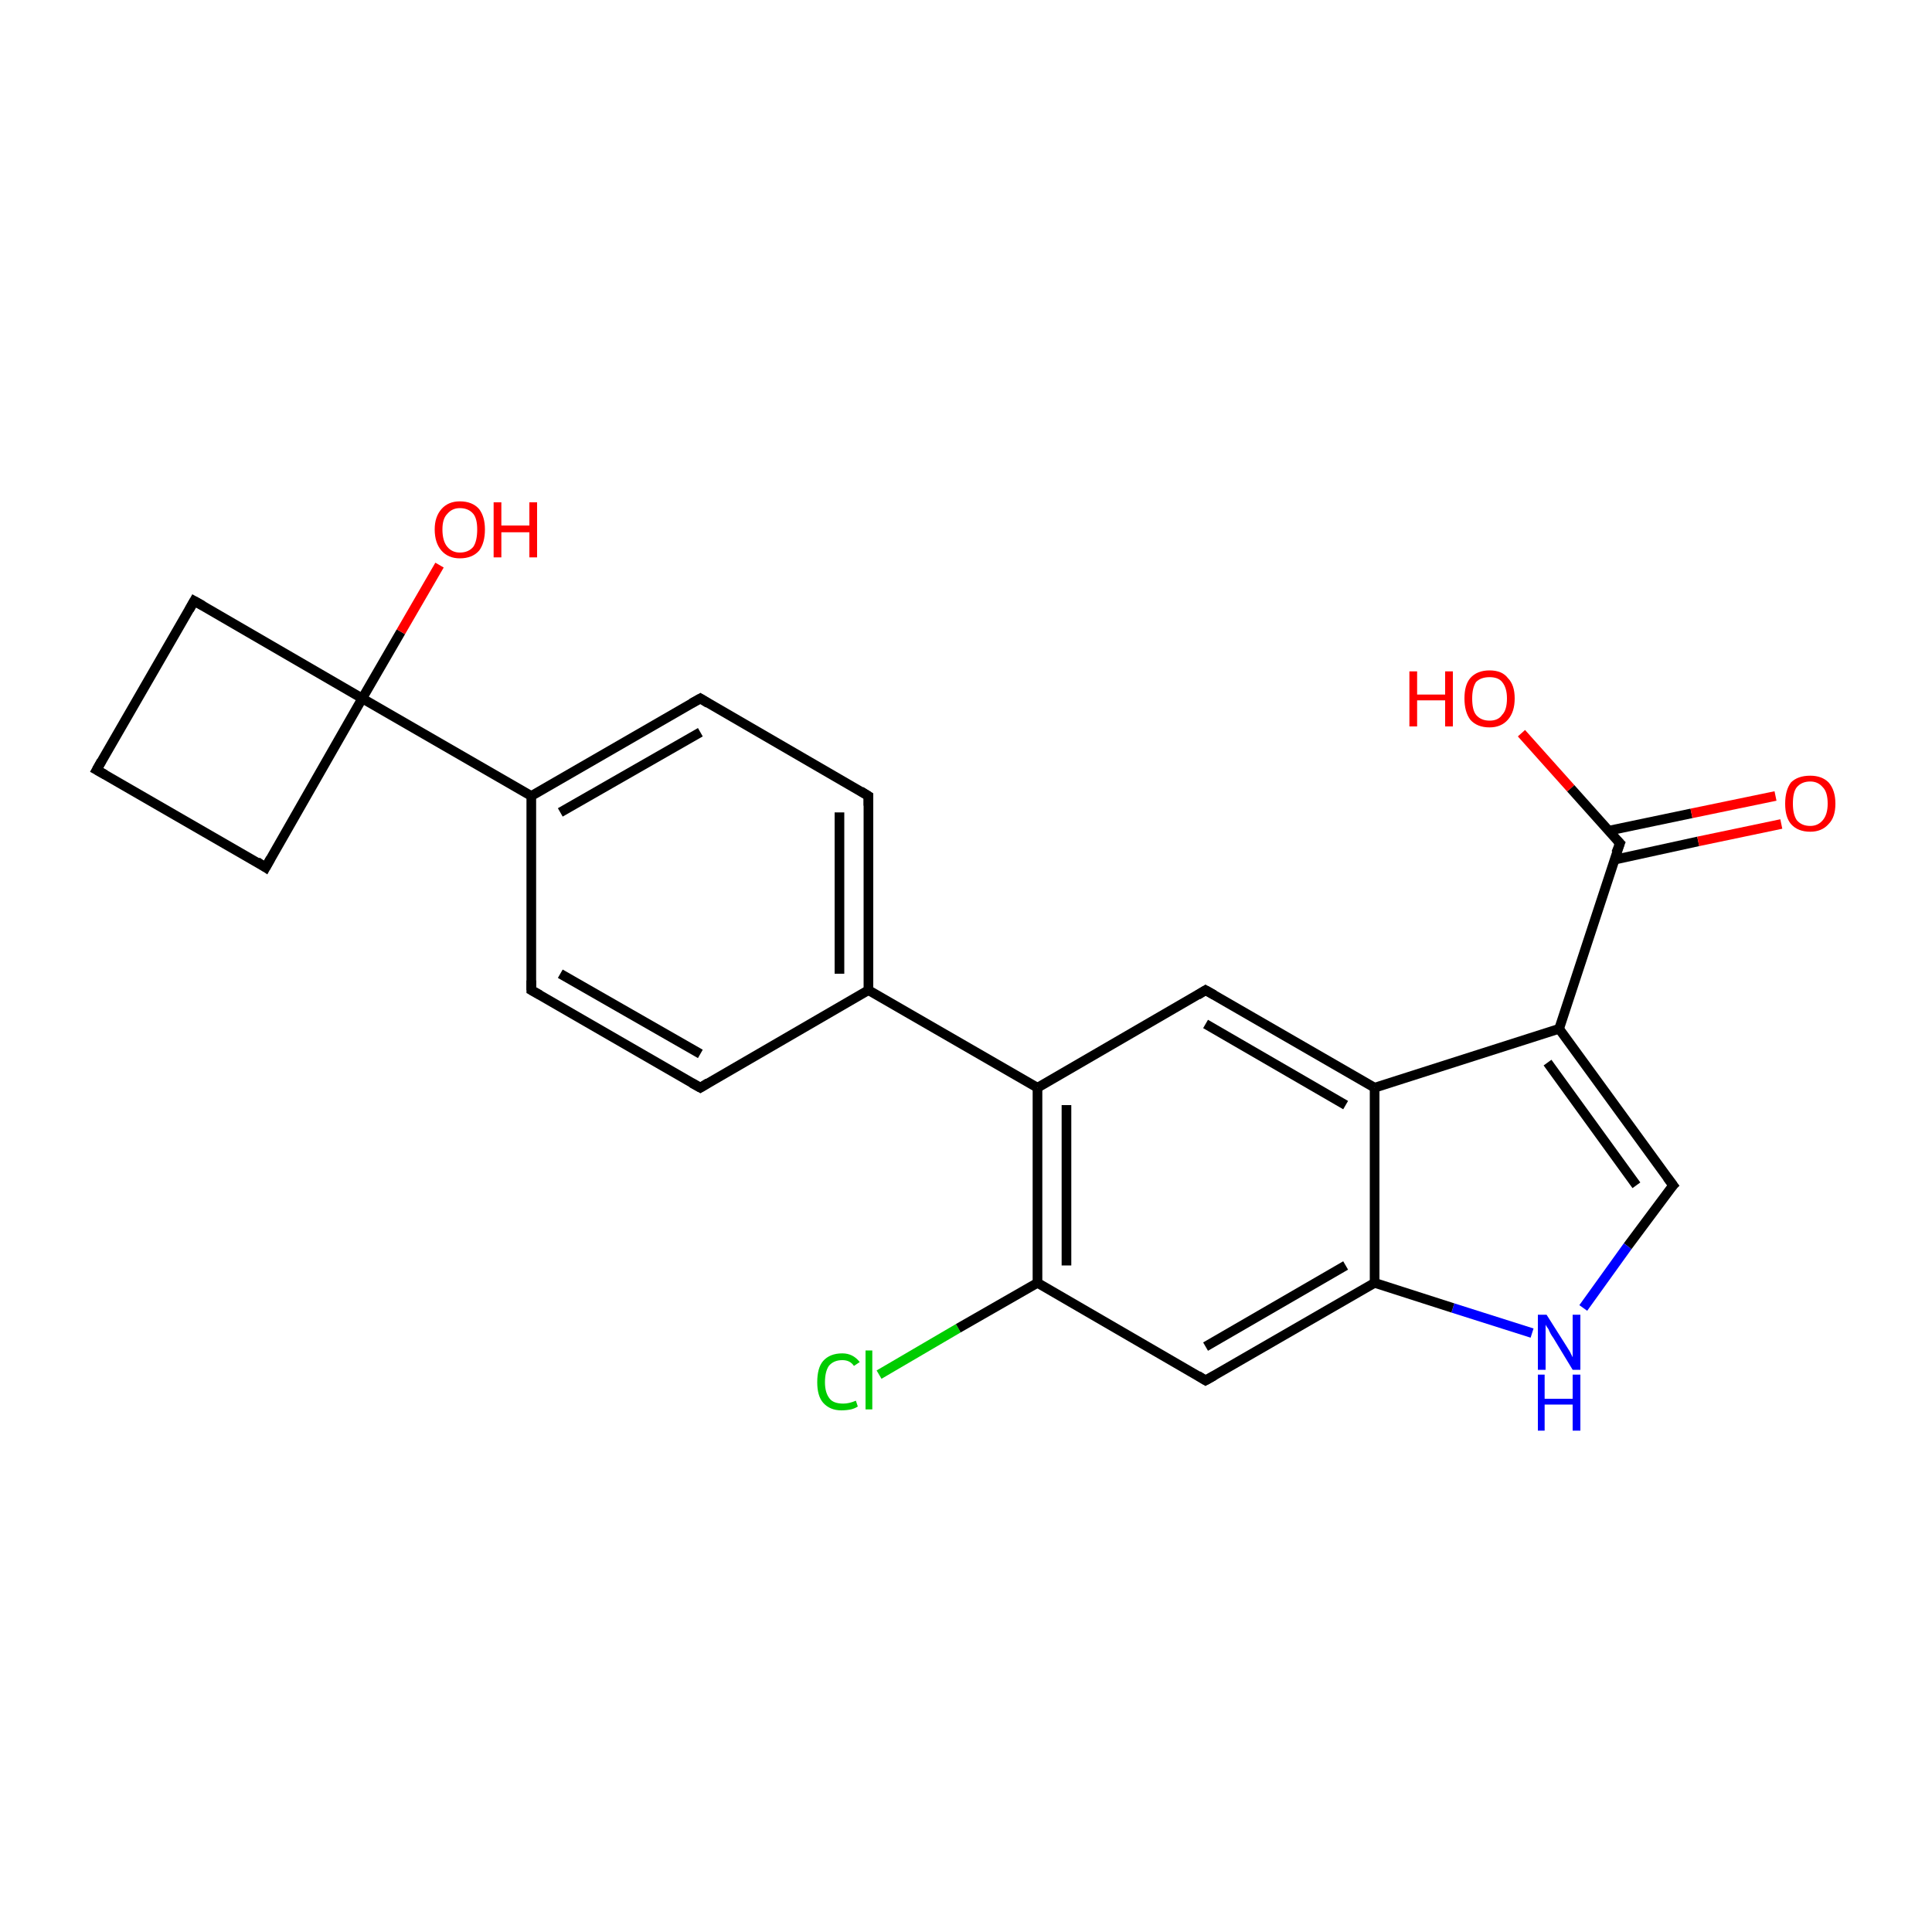 <?xml version='1.0' encoding='iso-8859-1'?>
<svg version='1.1' baseProfile='full'
              xmlns='http://www.w3.org/2000/svg'
                      xmlns:rdkit='http://www.rdkit.org/xml'
                      xmlns:xlink='http://www.w3.org/1999/xlink'
                  xml:space='preserve'
width='200px' height='200px' viewBox='0 0 200 200'>
<!-- END OF HEADER -->
<rect style='opacity:1.0;fill:#FFFFFF;stroke:none' width='200.0' height='200.0' x='0.0' y='0.0'> </rect>
<path class='bond-0 atom-7 atom-20' d='M 20.1,62.2 L 10.0,79.7' style='fill:none;fill-rule:evenodd;stroke:#000000;stroke-width:1.0px;stroke-linecap:butt;stroke-linejoin:miter;stroke-opacity:1' />
<path class='bond-1 atom-7 atom-19' d='M 20.1,62.2 L 37.5,72.3' style='fill:none;fill-rule:evenodd;stroke:#000000;stroke-width:1.0px;stroke-linecap:butt;stroke-linejoin:miter;stroke-opacity:1' />
<path class='bond-2 atom-14 atom-15' d='M 72.5,112.6 L 55.0,102.5' style='fill:none;fill-rule:evenodd;stroke:#000000;stroke-width:1.0px;stroke-linecap:butt;stroke-linejoin:miter;stroke-opacity:1' />
<path class='bond-2 atom-14 atom-15' d='M 72.5,109.1 L 58.0,100.8' style='fill:none;fill-rule:evenodd;stroke:#000000;stroke-width:1.0px;stroke-linecap:butt;stroke-linejoin:miter;stroke-opacity:1' />
<path class='bond-3 atom-14 atom-3' d='M 72.5,112.6 L 89.9,102.5' style='fill:none;fill-rule:evenodd;stroke:#000000;stroke-width:1.0px;stroke-linecap:butt;stroke-linejoin:miter;stroke-opacity:1' />
<path class='bond-4 atom-15 atom-16' d='M 55.0,102.5 L 55.0,82.4' style='fill:none;fill-rule:evenodd;stroke:#000000;stroke-width:1.0px;stroke-linecap:butt;stroke-linejoin:miter;stroke-opacity:1' />
<path class='bond-5 atom-13 atom-2' d='M 158.6,138.0 L 150.4,135.4' style='fill:none;fill-rule:evenodd;stroke:#0000FF;stroke-width:1.0px;stroke-linecap:butt;stroke-linejoin:miter;stroke-opacity:1' />
<path class='bond-5 atom-13 atom-2' d='M 150.4,135.4 L 142.3,132.8' style='fill:none;fill-rule:evenodd;stroke:#000000;stroke-width:1.0px;stroke-linecap:butt;stroke-linejoin:miter;stroke-opacity:1' />
<path class='bond-6 atom-13 atom-1' d='M 163.9,135.4 L 168.5,129.0' style='fill:none;fill-rule:evenodd;stroke:#0000FF;stroke-width:1.0px;stroke-linecap:butt;stroke-linejoin:miter;stroke-opacity:1' />
<path class='bond-6 atom-13 atom-1' d='M 168.5,129.0 L 173.2,122.7' style='fill:none;fill-rule:evenodd;stroke:#000000;stroke-width:1.0px;stroke-linecap:butt;stroke-linejoin:miter;stroke-opacity:1' />
<path class='bond-7 atom-11 atom-2' d='M 124.8,142.9 L 142.3,132.8' style='fill:none;fill-rule:evenodd;stroke:#000000;stroke-width:1.0px;stroke-linecap:butt;stroke-linejoin:miter;stroke-opacity:1' />
<path class='bond-7 atom-11 atom-2' d='M 124.8,139.4 L 139.3,131.0' style='fill:none;fill-rule:evenodd;stroke:#000000;stroke-width:1.0px;stroke-linecap:butt;stroke-linejoin:miter;stroke-opacity:1' />
<path class='bond-8 atom-11 atom-10' d='M 124.8,142.9 L 107.4,132.8' style='fill:none;fill-rule:evenodd;stroke:#000000;stroke-width:1.0px;stroke-linecap:butt;stroke-linejoin:miter;stroke-opacity:1' />
<path class='bond-9 atom-2 atom-12' d='M 142.3,132.8 L 142.3,112.6' style='fill:none;fill-rule:evenodd;stroke:#000000;stroke-width:1.0px;stroke-linecap:butt;stroke-linejoin:miter;stroke-opacity:1' />
<path class='bond-10 atom-1 atom-5' d='M 173.2,122.7 L 161.4,106.5' style='fill:none;fill-rule:evenodd;stroke:#000000;stroke-width:1.0px;stroke-linecap:butt;stroke-linejoin:miter;stroke-opacity:1' />
<path class='bond-10 atom-1 atom-5' d='M 169.4,122.7 L 160.2,110.0' style='fill:none;fill-rule:evenodd;stroke:#000000;stroke-width:1.0px;stroke-linecap:butt;stroke-linejoin:miter;stroke-opacity:1' />
<path class='bond-11 atom-18 atom-10' d='M 91.0,142.3 L 99.2,137.5' style='fill:none;fill-rule:evenodd;stroke:#00CC00;stroke-width:1.0px;stroke-linecap:butt;stroke-linejoin:miter;stroke-opacity:1' />
<path class='bond-11 atom-18 atom-10' d='M 99.2,137.5 L 107.4,132.8' style='fill:none;fill-rule:evenodd;stroke:#000000;stroke-width:1.0px;stroke-linecap:butt;stroke-linejoin:miter;stroke-opacity:1' />
<path class='bond-12 atom-20 atom-6' d='M 10.0,79.7 L 27.5,89.8' style='fill:none;fill-rule:evenodd;stroke:#000000;stroke-width:1.0px;stroke-linecap:butt;stroke-linejoin:miter;stroke-opacity:1' />
<path class='bond-13 atom-10 atom-9' d='M 107.4,132.8 L 107.4,112.6' style='fill:none;fill-rule:evenodd;stroke:#000000;stroke-width:1.0px;stroke-linecap:butt;stroke-linejoin:miter;stroke-opacity:1' />
<path class='bond-13 atom-10 atom-9' d='M 110.4,131.0 L 110.4,114.4' style='fill:none;fill-rule:evenodd;stroke:#000000;stroke-width:1.0px;stroke-linecap:butt;stroke-linejoin:miter;stroke-opacity:1' />
<path class='bond-14 atom-12 atom-5' d='M 142.3,112.6 L 161.4,106.5' style='fill:none;fill-rule:evenodd;stroke:#000000;stroke-width:1.0px;stroke-linecap:butt;stroke-linejoin:miter;stroke-opacity:1' />
<path class='bond-15 atom-12 atom-0' d='M 142.3,112.6 L 124.8,102.5' style='fill:none;fill-rule:evenodd;stroke:#000000;stroke-width:1.0px;stroke-linecap:butt;stroke-linejoin:miter;stroke-opacity:1' />
<path class='bond-15 atom-12 atom-0' d='M 139.3,114.4 L 124.8,106.0' style='fill:none;fill-rule:evenodd;stroke:#000000;stroke-width:1.0px;stroke-linecap:butt;stroke-linejoin:miter;stroke-opacity:1' />
<path class='bond-16 atom-5 atom-8' d='M 161.4,106.5 L 167.7,87.3' style='fill:none;fill-rule:evenodd;stroke:#000000;stroke-width:1.0px;stroke-linecap:butt;stroke-linejoin:miter;stroke-opacity:1' />
<path class='bond-17 atom-9 atom-0' d='M 107.4,112.6 L 124.8,102.5' style='fill:none;fill-rule:evenodd;stroke:#000000;stroke-width:1.0px;stroke-linecap:butt;stroke-linejoin:miter;stroke-opacity:1' />
<path class='bond-18 atom-9 atom-3' d='M 107.4,112.6 L 89.9,102.5' style='fill:none;fill-rule:evenodd;stroke:#000000;stroke-width:1.0px;stroke-linecap:butt;stroke-linejoin:miter;stroke-opacity:1' />
<path class='bond-19 atom-8 atom-23' d='M 167.1,89.0 L 175.8,87.1' style='fill:none;fill-rule:evenodd;stroke:#000000;stroke-width:1.0px;stroke-linecap:butt;stroke-linejoin:miter;stroke-opacity:1' />
<path class='bond-19 atom-8 atom-23' d='M 175.8,87.1 L 184.4,85.3' style='fill:none;fill-rule:evenodd;stroke:#FF0000;stroke-width:1.0px;stroke-linecap:butt;stroke-linejoin:miter;stroke-opacity:1' />
<path class='bond-19 atom-8 atom-23' d='M 166.5,86.0 L 175.1,84.2' style='fill:none;fill-rule:evenodd;stroke:#000000;stroke-width:1.0px;stroke-linecap:butt;stroke-linejoin:miter;stroke-opacity:1' />
<path class='bond-19 atom-8 atom-23' d='M 175.1,84.2 L 183.8,82.4' style='fill:none;fill-rule:evenodd;stroke:#FF0000;stroke-width:1.0px;stroke-linecap:butt;stroke-linejoin:miter;stroke-opacity:1' />
<path class='bond-20 atom-8 atom-22' d='M 167.7,87.3 L 162.6,81.6' style='fill:none;fill-rule:evenodd;stroke:#000000;stroke-width:1.0px;stroke-linecap:butt;stroke-linejoin:miter;stroke-opacity:1' />
<path class='bond-20 atom-8 atom-22' d='M 162.6,81.6 L 157.5,75.9' style='fill:none;fill-rule:evenodd;stroke:#FF0000;stroke-width:1.0px;stroke-linecap:butt;stroke-linejoin:miter;stroke-opacity:1' />
<path class='bond-21 atom-3 atom-17' d='M 89.9,102.5 L 89.9,82.4' style='fill:none;fill-rule:evenodd;stroke:#000000;stroke-width:1.0px;stroke-linecap:butt;stroke-linejoin:miter;stroke-opacity:1' />
<path class='bond-21 atom-3 atom-17' d='M 86.9,100.8 L 86.9,84.1' style='fill:none;fill-rule:evenodd;stroke:#000000;stroke-width:1.0px;stroke-linecap:butt;stroke-linejoin:miter;stroke-opacity:1' />
<path class='bond-22 atom-16 atom-19' d='M 55.0,82.4 L 37.5,72.3' style='fill:none;fill-rule:evenodd;stroke:#000000;stroke-width:1.0px;stroke-linecap:butt;stroke-linejoin:miter;stroke-opacity:1' />
<path class='bond-23 atom-16 atom-4' d='M 55.0,82.4 L 72.5,72.3' style='fill:none;fill-rule:evenodd;stroke:#000000;stroke-width:1.0px;stroke-linecap:butt;stroke-linejoin:miter;stroke-opacity:1' />
<path class='bond-23 atom-16 atom-4' d='M 58.0,84.1 L 72.5,75.8' style='fill:none;fill-rule:evenodd;stroke:#000000;stroke-width:1.0px;stroke-linecap:butt;stroke-linejoin:miter;stroke-opacity:1' />
<path class='bond-24 atom-19 atom-6' d='M 37.5,72.3 L 27.5,89.8' style='fill:none;fill-rule:evenodd;stroke:#000000;stroke-width:1.0px;stroke-linecap:butt;stroke-linejoin:miter;stroke-opacity:1' />
<path class='bond-25 atom-19 atom-21' d='M 37.5,72.3 L 41.5,65.4' style='fill:none;fill-rule:evenodd;stroke:#000000;stroke-width:1.0px;stroke-linecap:butt;stroke-linejoin:miter;stroke-opacity:1' />
<path class='bond-25 atom-19 atom-21' d='M 41.5,65.4 L 45.5,58.5' style='fill:none;fill-rule:evenodd;stroke:#FF0000;stroke-width:1.0px;stroke-linecap:butt;stroke-linejoin:miter;stroke-opacity:1' />
<path class='bond-26 atom-17 atom-4' d='M 89.9,82.4 L 72.5,72.3' style='fill:none;fill-rule:evenodd;stroke:#000000;stroke-width:1.0px;stroke-linecap:butt;stroke-linejoin:miter;stroke-opacity:1' />
<path d='M 125.7,103.0 L 124.8,102.5 L 124.0,103.0' style='fill:none;stroke:#000000;stroke-width:1.0px;stroke-linecap:butt;stroke-linejoin:miter;stroke-miterlimit:10;stroke-opacity:1;' />
<path d='M 172.9,123.0 L 173.2,122.7 L 172.6,121.9' style='fill:none;stroke:#000000;stroke-width:1.0px;stroke-linecap:butt;stroke-linejoin:miter;stroke-miterlimit:10;stroke-opacity:1;' />
<path d='M 71.6,72.8 L 72.5,72.3 L 73.3,72.8' style='fill:none;stroke:#000000;stroke-width:1.0px;stroke-linecap:butt;stroke-linejoin:miter;stroke-miterlimit:10;stroke-opacity:1;' />
<path d='M 26.6,89.2 L 27.5,89.8 L 28.0,88.9' style='fill:none;stroke:#000000;stroke-width:1.0px;stroke-linecap:butt;stroke-linejoin:miter;stroke-miterlimit:10;stroke-opacity:1;' />
<path d='M 19.6,63.1 L 20.1,62.2 L 21.0,62.7' style='fill:none;stroke:#000000;stroke-width:1.0px;stroke-linecap:butt;stroke-linejoin:miter;stroke-miterlimit:10;stroke-opacity:1;' />
<path d='M 167.3,88.3 L 167.7,87.3 L 167.4,87.0' style='fill:none;stroke:#000000;stroke-width:1.0px;stroke-linecap:butt;stroke-linejoin:miter;stroke-miterlimit:10;stroke-opacity:1;' />
<path d='M 125.7,142.4 L 124.8,142.9 L 124.0,142.4' style='fill:none;stroke:#000000;stroke-width:1.0px;stroke-linecap:butt;stroke-linejoin:miter;stroke-miterlimit:10;stroke-opacity:1;' />
<path d='M 71.6,112.1 L 72.5,112.6 L 73.3,112.1' style='fill:none;stroke:#000000;stroke-width:1.0px;stroke-linecap:butt;stroke-linejoin:miter;stroke-miterlimit:10;stroke-opacity:1;' />
<path d='M 55.9,103.0 L 55.0,102.5 L 55.0,101.5' style='fill:none;stroke:#000000;stroke-width:1.0px;stroke-linecap:butt;stroke-linejoin:miter;stroke-miterlimit:10;stroke-opacity:1;' />
<path d='M 89.9,83.4 L 89.9,82.4 L 89.1,81.9' style='fill:none;stroke:#000000;stroke-width:1.0px;stroke-linecap:butt;stroke-linejoin:miter;stroke-miterlimit:10;stroke-opacity:1;' />
<path d='M 10.5,78.8 L 10.0,79.7 L 10.9,80.2' style='fill:none;stroke:#000000;stroke-width:1.0px;stroke-linecap:butt;stroke-linejoin:miter;stroke-miterlimit:10;stroke-opacity:1;' />
<path class='atom-13' d='M 160.1 136.1
L 162.0 139.1
Q 162.2 139.4, 162.5 139.9
Q 162.8 140.5, 162.8 140.5
L 162.8 136.1
L 163.6 136.1
L 163.6 141.8
L 162.8 141.8
L 160.8 138.5
Q 160.5 138.1, 160.3 137.6
Q 160.0 137.2, 160.0 137.1
L 160.0 141.8
L 159.2 141.8
L 159.2 136.1
L 160.1 136.1
' fill='#0000FF'/>
<path class='atom-13' d='M 159.2 142.3
L 159.9 142.3
L 159.9 144.8
L 162.8 144.8
L 162.8 142.3
L 163.6 142.3
L 163.6 148.1
L 162.8 148.1
L 162.8 145.4
L 159.9 145.4
L 159.9 148.1
L 159.2 148.1
L 159.2 142.3
' fill='#0000FF'/>
<path class='atom-18' d='M 84.6 143.1
Q 84.6 141.6, 85.2 140.9
Q 85.9 140.1, 87.2 140.1
Q 88.3 140.1, 89.0 141.0
L 88.4 141.4
Q 88.0 140.8, 87.2 140.8
Q 86.3 140.8, 85.8 141.4
Q 85.4 142.0, 85.4 143.1
Q 85.4 144.2, 85.9 144.8
Q 86.3 145.3, 87.3 145.3
Q 87.9 145.3, 88.6 145.0
L 88.8 145.6
Q 88.5 145.8, 88.1 145.9
Q 87.6 146.0, 87.1 146.0
Q 85.9 146.0, 85.2 145.2
Q 84.6 144.5, 84.6 143.1
' fill='#00CC00'/>
<path class='atom-18' d='M 89.6 139.8
L 90.3 139.8
L 90.3 145.9
L 89.6 145.9
L 89.6 139.8
' fill='#00CC00'/>
<path class='atom-21' d='M 45.0 54.8
Q 45.0 53.5, 45.7 52.7
Q 46.4 51.9, 47.6 51.9
Q 48.9 51.9, 49.6 52.7
Q 50.2 53.5, 50.2 54.8
Q 50.2 56.2, 49.6 57.0
Q 48.9 57.8, 47.6 57.8
Q 46.4 57.8, 45.7 57.0
Q 45.0 56.2, 45.0 54.8
M 47.6 57.2
Q 48.5 57.2, 49.0 56.6
Q 49.4 56.0, 49.4 54.8
Q 49.4 53.7, 49.0 53.2
Q 48.5 52.6, 47.6 52.6
Q 46.8 52.6, 46.3 53.2
Q 45.8 53.7, 45.8 54.8
Q 45.8 56.0, 46.3 56.6
Q 46.8 57.2, 47.6 57.2
' fill='#FF0000'/>
<path class='atom-21' d='M 51.1 52.0
L 51.9 52.0
L 51.9 54.4
L 54.8 54.4
L 54.8 52.0
L 55.6 52.0
L 55.6 57.7
L 54.8 57.7
L 54.8 55.1
L 51.9 55.1
L 51.9 57.7
L 51.1 57.7
L 51.1 52.0
' fill='#FF0000'/>
<path class='atom-22' d='M 145.9 69.5
L 146.7 69.5
L 146.7 71.9
L 149.6 71.9
L 149.6 69.5
L 150.4 69.5
L 150.4 75.2
L 149.6 75.2
L 149.6 72.5
L 146.7 72.5
L 146.7 75.2
L 145.9 75.2
L 145.9 69.5
' fill='#FF0000'/>
<path class='atom-22' d='M 151.6 72.3
Q 151.6 70.9, 152.2 70.2
Q 152.9 69.4, 154.2 69.4
Q 155.5 69.4, 156.1 70.2
Q 156.8 70.9, 156.8 72.3
Q 156.8 73.7, 156.1 74.5
Q 155.4 75.3, 154.2 75.3
Q 152.9 75.3, 152.2 74.5
Q 151.6 73.7, 151.6 72.3
M 154.2 74.6
Q 155.1 74.6, 155.5 74.0
Q 156.0 73.5, 156.0 72.3
Q 156.0 71.2, 155.5 70.6
Q 155.1 70.1, 154.2 70.1
Q 153.3 70.1, 152.8 70.6
Q 152.4 71.2, 152.4 72.3
Q 152.4 73.5, 152.8 74.0
Q 153.3 74.6, 154.2 74.6
' fill='#FF0000'/>
<path class='atom-23' d='M 184.8 83.2
Q 184.8 81.8, 185.4 81.0
Q 186.1 80.3, 187.4 80.3
Q 188.6 80.3, 189.3 81.0
Q 190.0 81.8, 190.0 83.2
Q 190.0 84.6, 189.3 85.3
Q 188.6 86.1, 187.4 86.1
Q 186.1 86.1, 185.4 85.3
Q 184.8 84.6, 184.8 83.2
M 187.4 85.5
Q 188.2 85.5, 188.7 84.9
Q 189.2 84.3, 189.2 83.2
Q 189.2 82.0, 188.7 81.5
Q 188.2 80.9, 187.4 80.9
Q 186.5 80.9, 186.0 81.5
Q 185.6 82.0, 185.6 83.2
Q 185.6 84.3, 186.0 84.9
Q 186.5 85.5, 187.4 85.5
' fill='#FF0000'/>
</svg>
